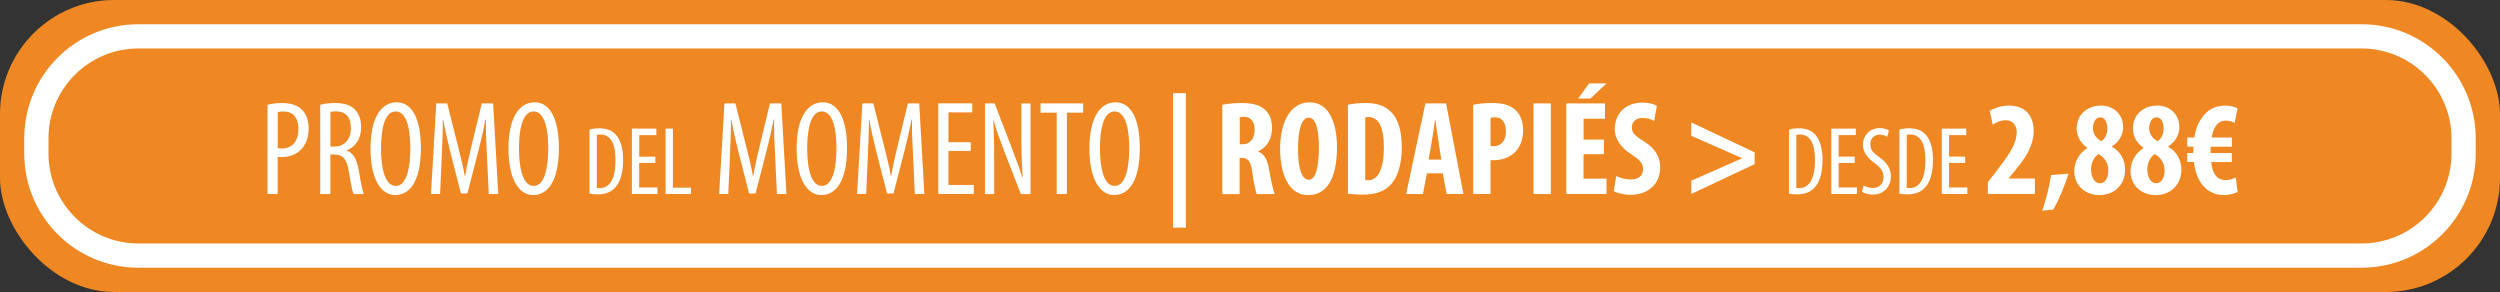 <?xml version="1.0" encoding="UTF-8"?>
<svg id="Layer_1" xmlns="http://www.w3.org/2000/svg" version="1.1" viewBox="0 0 515.68 60.23">
  <rect x="0" y="0" width="515.68" height="60.23" fill="#333333" stroke="none"/>
  <!-- Generator: Adobe Illustrator 29.1.0, SVG Export Plug-In . SVG Version: 2.1.0 Build 142)  -->
  <defs>
    <style>
      .st0 {
        fill: #ef8722;
      }

      .st1 {
        fill: #fff;
      }
    </style>
  </defs>
  <g>
    <rect class="st0" y="0" width="515.68" height="60.23" rx="23.54" ry="23.54"/>
    <g>
      <path class="st0" d="M28.54,7.5h458.59c11.61,0,21.04,9.43,21.04,21.04v3.15c0,11.61-9.43,21.04-21.04,21.04H28.54c-11.61,0-21.04-9.43-21.04-21.04v-3.14c0-11.61,9.43-21.04,21.04-21.04Z"/>
      <path class="st1" d="M487.13,10c10.22,0,18.54,8.32,18.54,18.54v3.14c0,10.22-8.32,18.54-18.54,18.54H28.54c-10.22,0-18.54-8.32-18.54-18.54v-3.14c0-10.22,8.32-18.54,18.54-18.54h458.59M487.13,5H28.54C15.54,5,5,15.54,5,28.54v3.14c0,13,10.54,23.54,23.54,23.54h458.59c13,0,23.54-10.54,23.54-23.54v-3.14c0-13-10.54-23.54-23.54-23.54h0Z"/>
    </g>
  </g>
  <g>
    <path class="st1" d="M55.19,21.61c.84-.22,1.85-.36,3.05-.36,1.69,0,3.1.42,4.06,1.39.9.89,1.36,2.25,1.36,3.85,0,1.72-.41,2.88-1.12,3.83-1.01,1.39-2.69,2.08-4.33,2.08-.35,0-.63,0-.93-.03v7.65h-2.1v-18.41ZM57.28,30.56c.25.06.46.08.82.08,2.07,0,3.46-1.39,3.46-4.02,0-1.91-.79-3.63-3.1-3.63-.49,0-.9.06-1.17.14v7.43Z"/>
    <path class="st1" d="M66.05,21.61c.9-.25,1.99-.36,3.02-.36,1.82,0,3.19.39,4.14,1.33.9.94,1.28,2.19,1.28,3.66,0,2.38-1.09,3.94-2.94,4.8v.06c1.36.42,2.07,1.75,2.48,4.19.41,2.58.79,4.16,1.03,4.74h-2.12c-.27-.55-.63-2.33-.98-4.63-.41-2.55-1.2-3.52-2.99-3.52h-.82v8.15h-2.1v-18.41ZM68.15,30.23h.87c2.01,0,3.35-1.5,3.35-3.74s-.87-3.49-3.13-3.52c-.41,0-.82.03-1.09.11v7.15Z"/>
    <path class="st1" d="M86.82,30.53c0,7.01-2.37,9.7-5.31,9.7s-5.09-3.3-5.09-9.59,2.18-9.54,5.39-9.54,5.01,3.47,5.01,9.43ZM78.6,30.67c0,3.85.73,7.68,3.05,7.68s2.99-4.08,2.99-7.74-.63-7.62-3.02-7.62-3.02,3.88-3.02,7.68Z"/>
    <path class="st1" d="M100.44,31.98c-.14-2.47-.27-5.21-.19-7.32h-.11c-.41,2.08-.9,4.3-1.47,6.49l-2.26,8.76h-1.33l-2.15-8.4c-.6-2.38-1.14-4.69-1.5-6.85h-.08c0,2.19-.11,4.8-.22,7.46l-.35,7.9h-1.88l1.09-18.69h2.26l2.15,8.54c.63,2.47,1.09,4.3,1.47,6.43h.08c.35-2.13.76-3.91,1.36-6.43l2.07-8.54h2.34l1.06,18.69h-1.96l-.38-8.04Z"/>
    <path class="st1" d="M115.28,30.53c0,7.01-2.37,9.7-5.31,9.7s-5.09-3.3-5.09-9.59,2.18-9.54,5.39-9.54,5.01,3.47,5.01,9.43ZM107.05,30.67c0,3.85.74,7.68,3.05,7.68s2.99-4.08,2.99-7.74-.63-7.62-3.02-7.62-3.02,3.88-3.02,7.68Z"/>
    <path class="st1" d="M121.6,26.73c.59-.18,1.28-.26,2.04-.26,1.39,0,2.38.36,3.1,1.02,1.02.9,1.79,2.64,1.79,5.46,0,3.08-.75,4.76-1.59,5.68-.86,1-2.12,1.46-3.65,1.46-.61,0-1.24-.04-1.69-.14v-13.22ZM123.11,38.76c.22.04.43.04.57.04,1.67,0,3.28-1.22,3.28-5.8,0-3.4-1.02-5.26-3.14-5.26-.24,0-.51.02-.71.08v10.94Z"/>
    <path class="st1" d="M135.17,33.61h-3.32v5.06h3.77v1.34h-5.28v-13.48h5.05v1.34h-3.53v4.44h3.32v1.3Z"/>
    <path class="st1" d="M137.29,26.53h1.51v12.18h3.73v1.3h-5.24v-13.48Z"/>
    <path class="st1" d="M159.88,31.98c-.14-2.47-.27-5.21-.19-7.32h-.11c-.41,2.08-.9,4.3-1.47,6.49l-2.26,8.76h-1.33l-2.15-8.4c-.6-2.38-1.14-4.69-1.5-6.85h-.08c0,2.19-.11,4.8-.22,7.46l-.35,7.9h-1.88l1.09-18.69h2.26l2.15,8.54c.63,2.47,1.09,4.3,1.47,6.43h.08c.35-2.13.76-3.91,1.36-6.43l2.07-8.54h2.34l1.06,18.69h-1.96l-.38-8.04Z"/>
    <path class="st1" d="M174.72,30.53c0,7.01-2.37,9.7-5.31,9.7s-5.09-3.3-5.09-9.59,2.18-9.54,5.39-9.54,5.01,3.47,5.01,9.43ZM166.5,30.67c0,3.85.73,7.68,3.05,7.68s2.99-4.08,2.99-7.74-.63-7.62-3.02-7.62-3.02,3.88-3.02,7.68Z"/>
    <path class="st1" d="M188.33,31.98c-.14-2.47-.27-5.21-.19-7.32h-.11c-.41,2.08-.9,4.3-1.47,6.49l-2.26,8.76h-1.33l-2.15-8.4c-.6-2.38-1.14-4.69-1.5-6.85h-.08c0,2.19-.11,4.8-.22,7.46l-.35,7.9h-1.88l1.09-18.69h2.26l2.15,8.54c.63,2.47,1.09,4.3,1.47,6.43h.08c.35-2.13.76-3.91,1.36-6.43l2.07-8.54h2.34l1.06,18.69h-1.96l-.38-8.04Z"/>
    <path class="st1" d="M200.23,31.14h-4.6v7.01h5.23v1.86h-7.32v-18.69h7v1.86h-4.9v6.15h4.6v1.8Z"/>
    <path class="st1" d="M203.17,40.02v-18.69h1.99l3.38,8.76c.76,2,1.71,4.49,2.34,6.52h.05c-.16-2.94-.25-5.35-.25-8.59v-6.68h1.88v18.69h-1.99l-3.48-8.98c-.73-1.89-1.52-4.02-2.18-6.35h-.05c.16,2.5.22,4.88.22,8.87v6.46h-1.91Z"/>
    <path class="st1" d="M217.98,23.24h-3.35v-1.91h8.79v1.91h-3.35v16.77h-2.1v-16.77Z"/>
    <path class="st1" d="M235.11,30.53c0,7.01-2.37,9.7-5.31,9.7s-5.09-3.3-5.09-9.59,2.18-9.54,5.39-9.54,5.01,3.47,5.01,9.43ZM226.89,30.67c0,3.85.73,7.68,3.05,7.68s2.99-4.08,2.99-7.74-.63-7.62-3.02-7.62-3.02,3.88-3.02,7.68Z"/>
    <path class="st1" d="M244.61,19.22v27.73h-2.64v-27.73h2.64Z"/>
    <path class="st1" d="M252.15,21.61c1.12-.22,2.53-.36,3.89-.36,1.96,0,3.7.28,4.9,1.39,1.12,1.03,1.44,2.27,1.44,3.88,0,2-.95,3.8-2.83,4.69v.06c1.25.5,1.88,1.69,2.23,3.69.35,2.08.84,4.38,1.17,5.07h-3.73c-.22-.53-.63-2.41-.9-4.46-.33-2.33-.9-2.99-2.1-2.99h-.52v7.46h-3.57v-18.41ZM255.72,29.76h.63c1.55,0,2.45-1.28,2.45-2.91s-.63-2.72-2.23-2.77c-.3,0-.65.03-.84.11v5.57Z"/>
    <path class="st1" d="M275.78,30.34c0,7.04-2.45,9.9-5.93,9.9-4.16,0-5.8-4.49-5.8-9.62s1.99-9.51,6.04-9.51c4.44,0,5.69,4.96,5.69,9.23ZM267.75,30.67c0,4.24.79,6.4,2.23,6.4s2.07-2.77,2.07-6.57c0-3.27-.49-6.24-2.1-6.24-1.42,0-2.21,2.38-2.21,6.4Z"/>
    <path class="st1" d="M278.04,21.61c.9-.22,2.21-.36,3.62-.36,2.31,0,3.92.55,5.09,1.66,1.58,1.44,2.4,3.91,2.4,7.54s-.95,6.46-2.56,7.9c-1.23,1.22-3.05,1.8-5.61,1.8-1.12,0-2.23-.11-2.94-.19v-18.35ZM281.61,37.13c.16.05.44.05.63.05,1.71,0,3.21-1.72,3.21-6.88,0-3.83-.98-6.16-3.13-6.16-.25,0-.49,0-.71.08v12.89Z"/>
    <path class="st1" d="M294.33,35.75l-.82,4.27h-3.46l3.97-18.69h4.27l3.57,18.69h-3.46l-.79-4.27h-3.29ZM297.29,32.92l-.6-3.91c-.19-1.14-.44-2.99-.6-4.24h-.08c-.19,1.25-.46,3.19-.65,4.27l-.68,3.88h2.61Z"/>
    <path class="st1" d="M303.88,21.61c1.01-.22,2.37-.36,3.73-.36,2.12,0,3.78.31,4.98,1.44,1.09.97,1.58,2.52,1.58,4.1,0,2.02-.6,3.44-1.55,4.49-1.14,1.22-2.99,1.77-4.46,1.77h-.71v6.96h-3.57v-18.41ZM307.45,30.09c.16.06.35.06.57.06,1.8,0,2.61-1.3,2.61-3.05,0-1.64-.65-2.91-2.31-2.91-.33,0-.65.06-.87.14v5.77Z"/>
    <path class="st1" d="M319.89,21.33v18.69h-3.57v-18.69h3.57Z"/>
    <path class="st1" d="M330.83,31.81h-4.19v5.05h4.74v3.16h-8.3v-18.69h7.98v3.16h-4.41v4.3h4.19v3.02ZM331.38,17.2l-3.32,3.13h-2.53l2.26-3.13h3.59Z"/>
    <path class="st1" d="M333.39,36.3c.74.42,1.99.72,3.02.72,1.69,0,2.5-.89,2.5-2.11,0-1.36-.82-2.02-2.37-3.05-2.5-1.55-3.46-3.52-3.46-5.21,0-2.99,1.96-5.49,5.8-5.49,1.2,0,2.34.33,2.89.67l-.57,3.13c-.52-.33-1.31-.64-2.34-.64-1.52,0-2.26.94-2.26,1.94,0,1.11.54,1.69,2.53,2.91,2.42,1.5,3.32,3.38,3.32,5.35,0,3.41-2.48,5.66-6.07,5.66-1.47,0-2.91-.39-3.51-.75l.52-3.13Z"/>
    <path class="st1" d="M361.93,33.86l-13.07,6.15v-2.74l10.45-4.6v-.06l-10.45-4.6v-2.75l13.07,6.16v2.44Z"/>
    <path class="st1" d="M369.01,26.73c.59-.18,1.28-.26,2.04-.26,1.39,0,2.38.36,3.1,1.02,1.02.9,1.79,2.64,1.79,5.46,0,3.08-.75,4.76-1.59,5.68-.86,1-2.12,1.46-3.65,1.46-.61,0-1.24-.04-1.69-.14v-13.22ZM370.53,38.76c.22.04.43.04.57.04,1.67,0,3.28-1.22,3.28-5.8,0-3.4-1.02-5.26-3.14-5.26-.24,0-.51.02-.71.08v10.94Z"/>
    <path class="st1" d="M382.58,33.61h-3.32v5.06h3.77v1.34h-5.28v-13.48h5.05v1.34h-3.54v4.44h3.32v1.3Z"/>
    <path class="st1" d="M384.41,38.24c.45.3,1.24.54,1.9.54,1.38,0,2.2-.92,2.2-2.28,0-1.24-.71-2-1.75-2.8-1.04-.74-2.49-2-2.49-3.74,0-2.04,1.39-3.54,3.5-3.54.83,0,1.55.26,1.87.5l-.37,1.32c-.33-.24-.88-.46-1.57-.46-1.3,0-1.91,1-1.91,1.92,0,1.34.69,1.86,1.94,2.78,1.59,1.14,2.3,2.38,2.3,3.88,0,2.32-1.61,3.78-3.71,3.78-.9,0-1.87-.3-2.24-.58l.33-1.32Z"/>
    <path class="st1" d="M391.79,26.73c.59-.18,1.28-.26,2.04-.26,1.39,0,2.38.36,3.1,1.02,1.02.9,1.79,2.64,1.79,5.46,0,3.08-.75,4.76-1.59,5.68-.86,1-2.12,1.46-3.65,1.46-.61,0-1.24-.04-1.69-.14v-13.22ZM393.3,38.76c.22.04.43.04.57.04,1.67,0,3.28-1.22,3.28-5.8,0-3.4-1.02-5.26-3.14-5.26-.24,0-.51.02-.71.08v10.94Z"/>
    <path class="st1" d="M405.36,33.61h-3.32v5.06h3.77v1.34h-5.28v-13.48h5.05v1.34h-3.54v4.44h3.32v1.3Z"/>
    <path class="st1" d="M410.04,40.02v-2.44l1.77-2.3c2.29-2.97,4.17-5.43,4.17-8.01,0-1.44-.79-2.47-2.26-2.47-1.12,0-2.01.5-2.67.92l-.63-2.83c.82-.53,2.34-1.11,3.95-1.11,3.87,0,5.12,2.63,5.12,5.21,0,3.38-2.07,6.1-4.11,8.51l-1.06,1.28v.05h5.42v3.19h-9.69Z"/>
    <path class="st1" d="M421.25,43.48c.79-2.3,1.52-5.18,1.82-7.38l3.62-.28c-.82,2.5-1.96,5.41-3.16,7.4l-2.29.25Z"/>
    <path class="st1" d="M427.87,35.33c0-2.25,1.22-3.85,2.67-4.8v-.06c-1.5-1-2.18-2.55-2.18-3.96,0-2.94,2.29-4.74,5.01-4.74,2.53,0,4.57,1.75,4.57,4.44,0,1.19-.46,2.8-2.31,3.99v.06c1.63.92,2.72,2.58,2.72,4.71,0,3.33-2.4,5.27-5.31,5.27s-5.17-1.97-5.17-4.91ZM434.89,35.11c0-1.69-1.03-2.8-2.04-3.33-.9.64-1.52,1.75-1.52,3.13,0,1.55.63,2.88,1.85,2.88,1.12,0,1.71-1.16,1.71-2.69ZM431.71,26.4c0,1.28.71,2.16,1.74,2.72.76-.42,1.23-1.52,1.23-2.58,0-1.22-.41-2.33-1.44-2.33s-1.52,1.08-1.52,2.19Z"/>
    <path class="st1" d="M439.47,35.33c0-2.25,1.22-3.85,2.67-4.8v-.06c-1.5-1-2.18-2.55-2.18-3.96,0-2.94,2.29-4.74,5.01-4.74,2.53,0,4.57,1.75,4.57,4.44,0,1.19-.46,2.8-2.31,3.99v.06c1.63.92,2.72,2.58,2.72,4.71,0,3.33-2.4,5.27-5.31,5.27s-5.17-1.97-5.17-4.91ZM446.49,35.11c0-1.69-1.04-2.8-2.04-3.33-.9.64-1.52,1.75-1.52,3.13,0,1.55.63,2.88,1.85,2.88,1.12,0,1.72-1.16,1.72-2.69ZM443.31,26.4c0,1.28.71,2.16,1.74,2.72.76-.42,1.23-1.52,1.23-2.58,0-1.22-.41-2.33-1.44-2.33s-1.52,1.08-1.52,2.19Z"/>
    <path class="st1" d="M461.57,39.6c-.52.25-1.66.64-2.86.64-1.52,0-3.13-.53-4.33-2-.9-1.05-1.58-2.61-1.82-4.82h-1.39v-1.86h1.25v-.33c0-.33.03-.69.03-.97h-1.28v-1.89h1.47c.22-1.69.79-2.99,1.47-3.96,1.14-1.75,2.78-2.63,4.93-2.63,1.17,0,1.99.33,2.5.55l-.57,3.02c-.35-.19-1.12-.47-1.8-.47-.87,0-1.61.31-2.15,1.16-.35.5-.65,1.25-.82,2.33h4.17v1.89h-4.36c-.03.28-.03.64-.03,1v.31h4.38v1.86h-4.25c.11,1.22.41,2.02.79,2.58.54.86,1.39,1.14,2.21,1.14.73,0,1.63-.31,2.07-.53l.38,2.99Z"/>
  </g>
</svg>